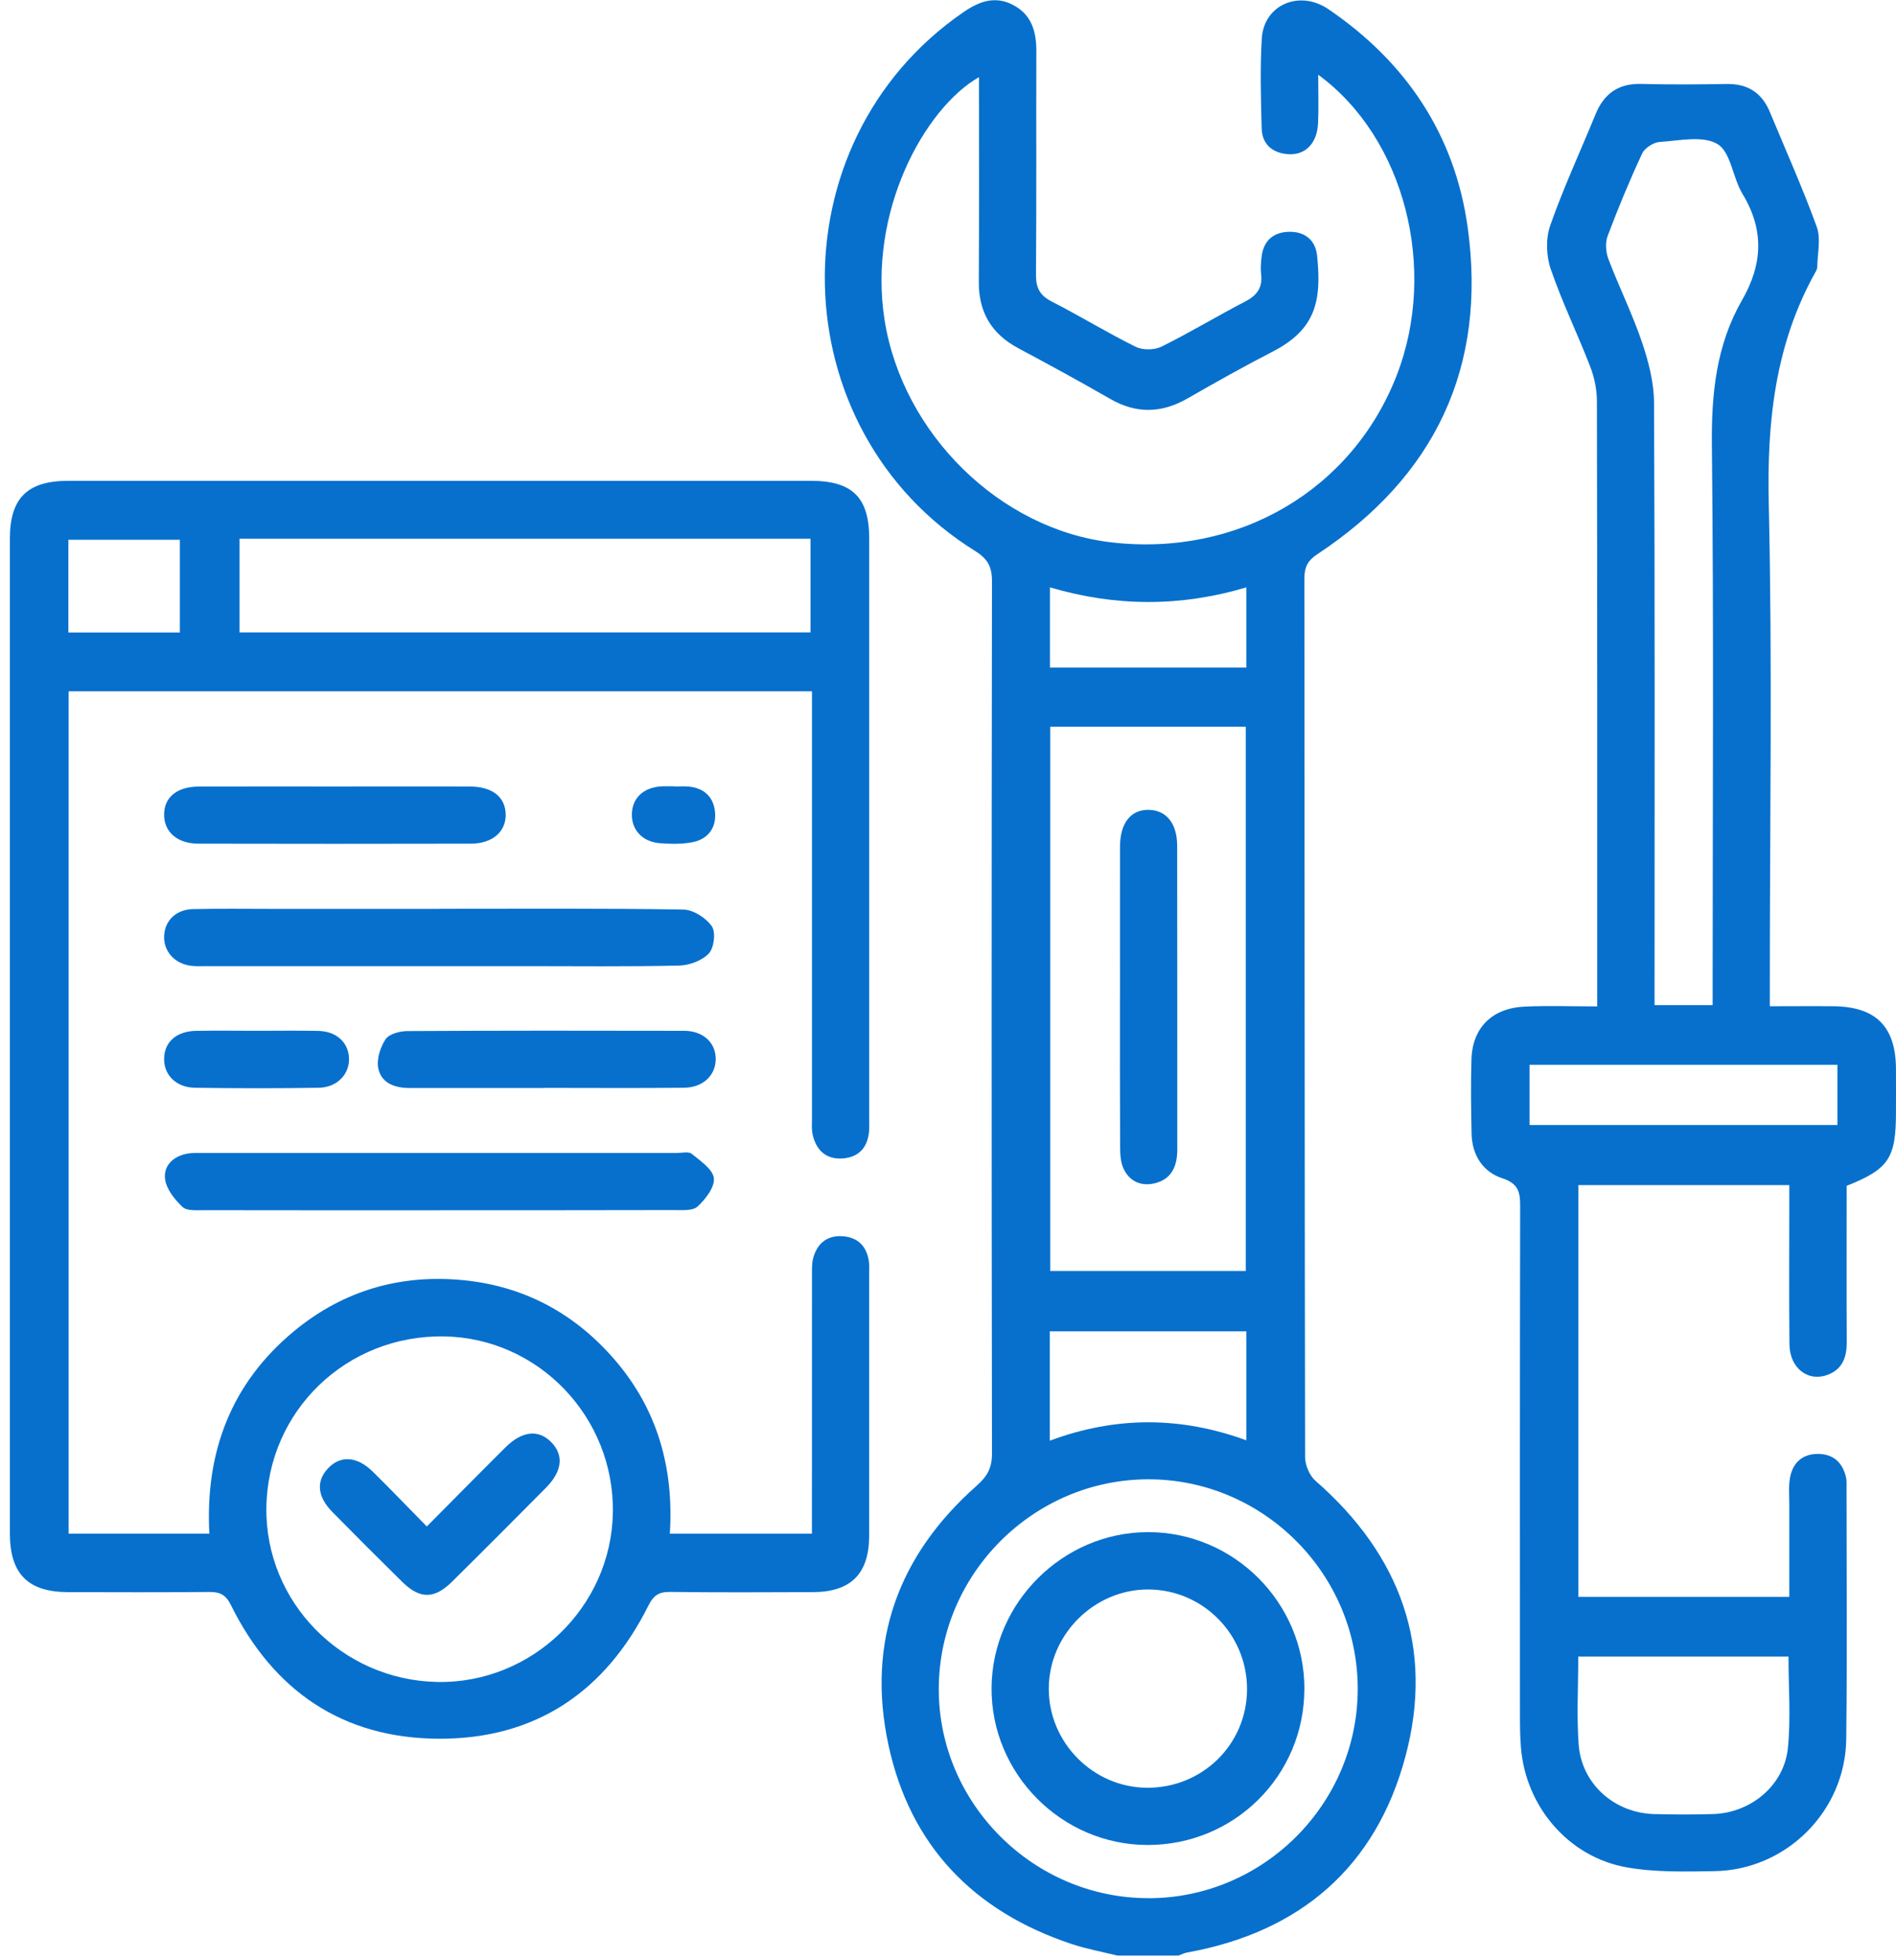 <svg xmlns="http://www.w3.org/2000/svg" width="149" height="154" viewBox="0 0 149 154" fill="none"><path d="M87.8 153.658C86.598 153.357 85.371 153.137 84.197 152.744C76.517 150.186 71.515 145.016 69.815 137.087C68.088 129.027 70.589 122.189 76.757 116.737C77.583 116.008 77.956 115.347 77.956 114.232C77.92 91.377 77.92 68.522 77.956 45.667C77.956 44.529 77.623 43.915 76.637 43.298C61.286 33.746 60.805 11.224 75.691 0.971C76.926 0.121 78.168 -0.36 79.599 0.382C81.078 1.147 81.447 2.482 81.443 4.037C81.423 9.889 81.459 15.741 81.415 21.589C81.407 22.623 81.72 23.217 82.654 23.694C84.878 24.832 87.011 26.143 89.247 27.249C89.8 27.522 90.722 27.514 91.279 27.237C93.516 26.131 95.656 24.832 97.873 23.682C98.799 23.201 99.228 22.587 99.108 21.549C99.055 21.108 99.092 20.647 99.14 20.203C99.276 18.984 99.989 18.282 101.196 18.218C102.475 18.15 103.372 18.812 103.505 20.086C103.889 23.71 103.344 25.906 100.042 27.614C97.777 28.78 95.552 30.027 93.344 31.297C91.296 32.476 89.311 32.532 87.243 31.341C84.862 29.971 82.449 28.656 80.024 27.361C77.92 26.235 76.906 24.539 76.922 22.142C76.954 16.799 76.934 11.453 76.934 6.061C72.653 8.51 68.168 16.659 69.519 25.165C70.938 34.071 78.581 41.607 87.347 42.617C97.3 43.767 106.27 38.512 109.77 29.474C112.992 21.152 110.407 10.855 103.593 5.873C103.593 7.288 103.637 8.49 103.581 9.693C103.505 11.3 102.539 12.246 101.148 12.11C99.937 11.99 99.18 11.292 99.148 10.074C99.088 7.725 99.019 5.368 99.16 3.027C99.316 0.386 102.106 -0.833 104.394 0.722C110.499 4.871 114.343 10.599 115.345 17.902C116.856 28.868 112.76 37.45 103.525 43.547C102.755 44.052 102.507 44.573 102.507 45.471C102.531 68.478 102.519 91.481 102.563 114.489C102.563 115.122 102.911 115.944 103.384 116.357C110.066 122.193 112.74 129.476 110.443 138.037C108.122 146.695 102.178 151.814 93.3 153.417C93.059 153.461 92.835 153.577 92.602 153.662H87.8V153.658ZM82.533 57.099V99.867H97.901V57.099H82.533ZM90.277 149.152C99.288 149.136 106.675 141.757 106.699 132.746C106.727 123.68 99.276 116.216 90.217 116.236C81.219 116.256 73.819 123.648 73.775 132.654C73.731 141.689 81.211 149.164 90.273 149.148L90.277 149.152ZM82.501 113.202C87.692 111.266 92.811 111.294 97.945 113.174V104.608H82.501V113.202ZM97.945 46.152C92.763 47.699 87.656 47.671 82.513 46.152V52.457H97.945V46.156V46.152Z" fill="#0770CD"></path><path d="M63.807 54.319H5.394V120.508H16.453C16.113 114.143 18.137 108.707 23.103 104.599C26.67 101.645 30.835 100.274 35.48 100.519C40.643 100.791 44.928 102.932 48.291 106.824C51.658 110.716 52.968 115.329 52.64 120.512H63.807V118.852C63.807 112.652 63.807 106.451 63.811 100.246C63.811 99.749 63.791 99.228 63.931 98.763C64.276 97.617 65.097 97.027 66.304 97.144C67.442 97.252 68.1 97.945 68.276 99.068C68.332 99.408 68.304 99.765 68.304 100.118C68.304 106.968 68.312 113.822 68.304 120.672C68.3 123.654 66.873 125.089 63.899 125.101C60.147 125.117 56.395 125.133 52.644 125.085C51.77 125.073 51.353 125.366 50.956 126.159C47.569 132.945 42.066 136.657 34.462 136.621C26.923 136.585 21.48 132.853 18.145 126.115C17.732 125.286 17.271 125.081 16.433 125.089C12.733 125.121 9.03 125.113 5.33 125.101C2.192 125.089 0.777 123.658 0.777 120.488C0.777 94.43 0.777 68.376 0.777 42.319C0.777 39.14 2.152 37.781 5.362 37.781C24.822 37.781 44.279 37.781 63.739 37.781C66.985 37.781 68.308 39.092 68.308 42.311C68.312 57.514 68.308 72.717 68.308 87.921C68.308 88.269 68.324 88.622 68.288 88.971C68.16 90.173 67.486 90.911 66.28 91.019C64.993 91.135 64.188 90.454 63.883 89.235C63.763 88.762 63.811 88.241 63.811 87.744C63.811 77.243 63.811 66.741 63.811 56.235V54.327L63.807 54.319ZM34.362 132.16C41.797 132.3 48.042 126.28 48.163 118.848C48.283 111.353 42.322 105.132 34.903 105.008C27.239 104.88 21.035 110.852 20.934 118.46C20.834 125.871 26.859 132.015 34.366 132.16H34.362ZM18.822 42.331V49.69H63.694V42.331H18.822ZM14.136 49.698V42.411H5.374V49.698H14.136Z" fill="#0770CD"></path><path d="M139.092 79.065C140.912 79.065 142.511 79.049 144.107 79.065C147.417 79.105 148.973 80.668 148.997 83.951C149.005 85.101 148.997 86.252 148.997 87.402C148.997 91.009 148.436 91.855 145.121 93.178C145.121 97.246 145.105 101.343 145.129 105.439C145.137 106.59 144.828 107.536 143.702 107.996C142.126 108.642 140.647 107.523 140.627 105.64C140.591 102.04 140.615 98.441 140.615 94.837C140.615 94.296 140.615 93.755 140.615 93.118H124.041V125.472H140.615C140.615 123.047 140.615 120.61 140.615 118.177C140.615 117.48 140.547 116.763 140.676 116.085C140.896 114.915 141.666 114.233 142.88 114.241C144.091 114.249 144.816 114.935 145.077 116.105C145.129 116.346 145.113 116.602 145.113 116.851C145.113 123.452 145.169 130.054 145.089 136.652C145.02 142.311 140.375 146.941 134.731 147.025C132.439 147.061 130.102 147.125 127.861 146.732C123.28 145.931 119.917 141.979 119.528 137.345C119.456 136.499 119.448 135.645 119.448 134.8C119.444 121.448 119.436 108.097 119.464 94.749C119.464 93.635 119.303 92.99 118.057 92.581C116.538 92.084 115.688 90.769 115.648 89.106C115.604 87.157 115.58 85.206 115.636 83.257C115.704 80.76 117.247 79.213 119.817 79.093C121.652 79.009 123.496 79.077 125.52 79.077C125.52 78.299 125.52 77.714 125.52 77.129C125.52 61.929 125.528 46.726 125.496 31.527C125.496 30.609 125.292 29.639 124.959 28.781C123.969 26.22 122.759 23.743 121.869 21.149C121.512 20.111 121.464 18.748 121.825 17.722C122.863 14.76 124.194 11.898 125.384 8.988C126.045 7.373 127.164 6.551 128.959 6.595C131.208 6.652 133.461 6.636 135.709 6.599C137.361 6.575 138.467 7.301 139.092 8.812C140.335 11.81 141.666 14.772 142.772 17.823C143.109 18.756 142.828 19.919 142.812 20.977C142.812 21.117 142.732 21.27 142.66 21.398C139.497 27.07 138.852 33.15 139 39.579C139.289 52.073 139.084 64.579 139.084 77.081V79.061L139.092 79.065ZM134.591 78.973V77.125C134.591 63.08 134.683 49.031 134.531 34.99C134.487 30.95 134.872 27.114 136.892 23.602C138.523 20.769 138.659 18.075 136.936 15.233C136.166 13.971 136.03 11.97 134.98 11.325C133.845 10.632 131.974 11.053 130.434 11.153C129.941 11.185 129.252 11.626 129.048 12.067C128.058 14.191 127.16 16.36 126.334 18.556C126.138 19.081 126.198 19.823 126.402 20.364C127.236 22.556 128.286 24.669 129.036 26.885C129.553 28.412 129.981 30.06 129.985 31.655C130.058 46.798 130.026 61.946 130.026 77.093V78.977H134.587L134.591 78.973ZM124.029 130.158C124.029 132.595 123.897 134.844 124.061 137.068C124.286 140.159 126.851 142.447 129.973 142.54C131.521 142.584 133.072 142.584 134.619 142.54C137.585 142.455 140.207 140.291 140.503 137.357C140.744 135.004 140.551 132.607 140.551 130.162H124.029V130.158ZM120.201 88.4H144.395V83.666H120.201V88.4Z" fill="#0770CD"></path><path d="M34.515 71.408C40.913 71.408 47.31 71.364 53.707 71.468C54.485 71.48 55.483 72.125 55.94 72.782C56.264 73.251 56.116 74.482 55.699 74.923C55.166 75.488 54.164 75.853 53.35 75.869C49.354 75.961 45.354 75.913 41.358 75.913C33.012 75.913 24.663 75.913 16.318 75.913C15.869 75.913 15.412 75.941 14.971 75.881C13.693 75.705 12.843 74.722 12.899 73.536C12.955 72.33 13.833 71.46 15.175 71.432C17.272 71.384 19.372 71.416 21.473 71.416C25.822 71.416 30.17 71.416 34.515 71.416V71.408Z" fill="#0770CD"></path><path d="M34.515 95.097C28.366 95.097 22.221 95.101 16.073 95.089C15.483 95.089 14.694 95.165 14.345 94.837C13.724 94.252 13.058 93.418 12.97 92.624C12.846 91.554 13.668 90.808 14.806 90.632C15.151 90.58 15.503 90.596 15.852 90.596C28.298 90.596 40.739 90.596 53.185 90.596C53.586 90.596 54.111 90.46 54.359 90.66C55.041 91.217 56.019 91.871 56.099 92.576C56.179 93.278 55.446 94.228 54.821 94.801C54.436 95.157 53.59 95.081 52.953 95.081C46.804 95.097 40.659 95.093 34.511 95.093L34.515 95.097Z" fill="#0770CD"></path><path d="M26.268 61.8C29.816 61.8 33.363 61.792 36.907 61.8C38.678 61.804 39.708 62.61 39.74 63.977C39.772 65.344 38.706 66.286 37.003 66.29C29.86 66.306 22.717 66.306 15.575 66.29C13.951 66.286 12.929 65.392 12.897 64.073C12.865 62.674 13.879 61.809 15.627 61.804C19.174 61.792 22.721 61.8 26.265 61.8H26.268Z" fill="#0770CD"></path><path d="M42.81 85.489C39.263 85.489 35.716 85.489 32.169 85.489C31.014 85.489 29.96 85.1 29.727 83.942C29.583 83.228 29.884 82.282 30.305 81.653C30.585 81.236 31.431 81.02 32.024 81.016C39.267 80.976 46.514 80.98 53.761 80.996C55.264 80.996 56.25 81.934 56.246 83.216C56.242 84.491 55.256 85.453 53.757 85.469C50.109 85.509 46.462 85.481 42.815 85.481L42.81 85.489Z" fill="#0770CD"></path><path d="M20.208 80.994C21.803 80.994 23.402 80.97 24.998 81.002C26.425 81.03 27.367 81.888 27.427 83.122C27.487 84.389 26.505 85.447 25.046 85.471C21.803 85.523 18.561 85.519 15.318 85.471C13.835 85.451 12.869 84.453 12.897 83.166C12.925 81.864 13.875 81.022 15.418 80.998C17.013 80.97 18.613 80.994 20.208 80.994Z" fill="#0770CD"></path><path d="M53.058 61.8C53.407 61.8 53.759 61.772 54.104 61.804C55.395 61.921 56.128 62.686 56.2 63.921C56.268 65.107 55.591 65.945 54.429 66.173C53.611 66.334 52.741 66.314 51.9 66.258C50.497 66.161 49.627 65.224 49.655 63.957C49.683 62.694 50.585 61.856 52.012 61.788C52.36 61.772 52.709 61.788 53.058 61.788V61.8Z" fill="#0770CD"></path><path d="M88.017 78.376C88.017 74.424 88.009 70.476 88.017 66.523C88.021 64.66 88.875 63.602 90.29 63.633C91.661 63.666 92.506 64.696 92.51 66.463C92.526 74.412 92.514 82.364 92.519 90.312C92.519 91.575 92.118 92.621 90.791 92.966C89.709 93.247 88.767 92.85 88.29 91.816C88.053 91.299 88.029 90.653 88.025 90.068C88.005 86.168 88.013 82.268 88.013 78.368L88.017 78.376Z" fill="#0770CD"></path><path d="M102.505 132.712C102.497 139.522 97.002 144.981 90.176 144.969C83.414 144.957 77.867 139.358 77.923 132.6C77.979 125.918 83.534 120.395 90.212 120.387C96.978 120.379 102.517 125.93 102.509 132.712H102.505ZM98 132.768C98.028 128.451 94.557 124.916 90.26 124.892C85.999 124.868 82.416 128.435 82.42 132.7C82.42 136.929 85.899 140.436 90.116 140.472C94.469 140.508 97.972 137.085 98 132.772V132.768Z" fill="#0770CD"></path><path d="M33.542 119.941C35.706 117.765 37.699 115.737 39.711 113.737C41.041 112.41 42.348 112.294 43.358 113.356C44.316 114.366 44.176 115.616 42.909 116.895C40.452 119.376 37.987 121.849 35.502 124.302C34.131 125.653 32.989 125.649 31.63 124.314C29.778 122.495 27.947 120.663 26.127 118.811C24.932 117.601 24.828 116.386 25.774 115.38C26.748 114.338 28.059 114.414 29.305 115.644C30.688 117.007 32.031 118.406 33.542 119.945V119.941Z" fill="#0770CD"></path></svg>